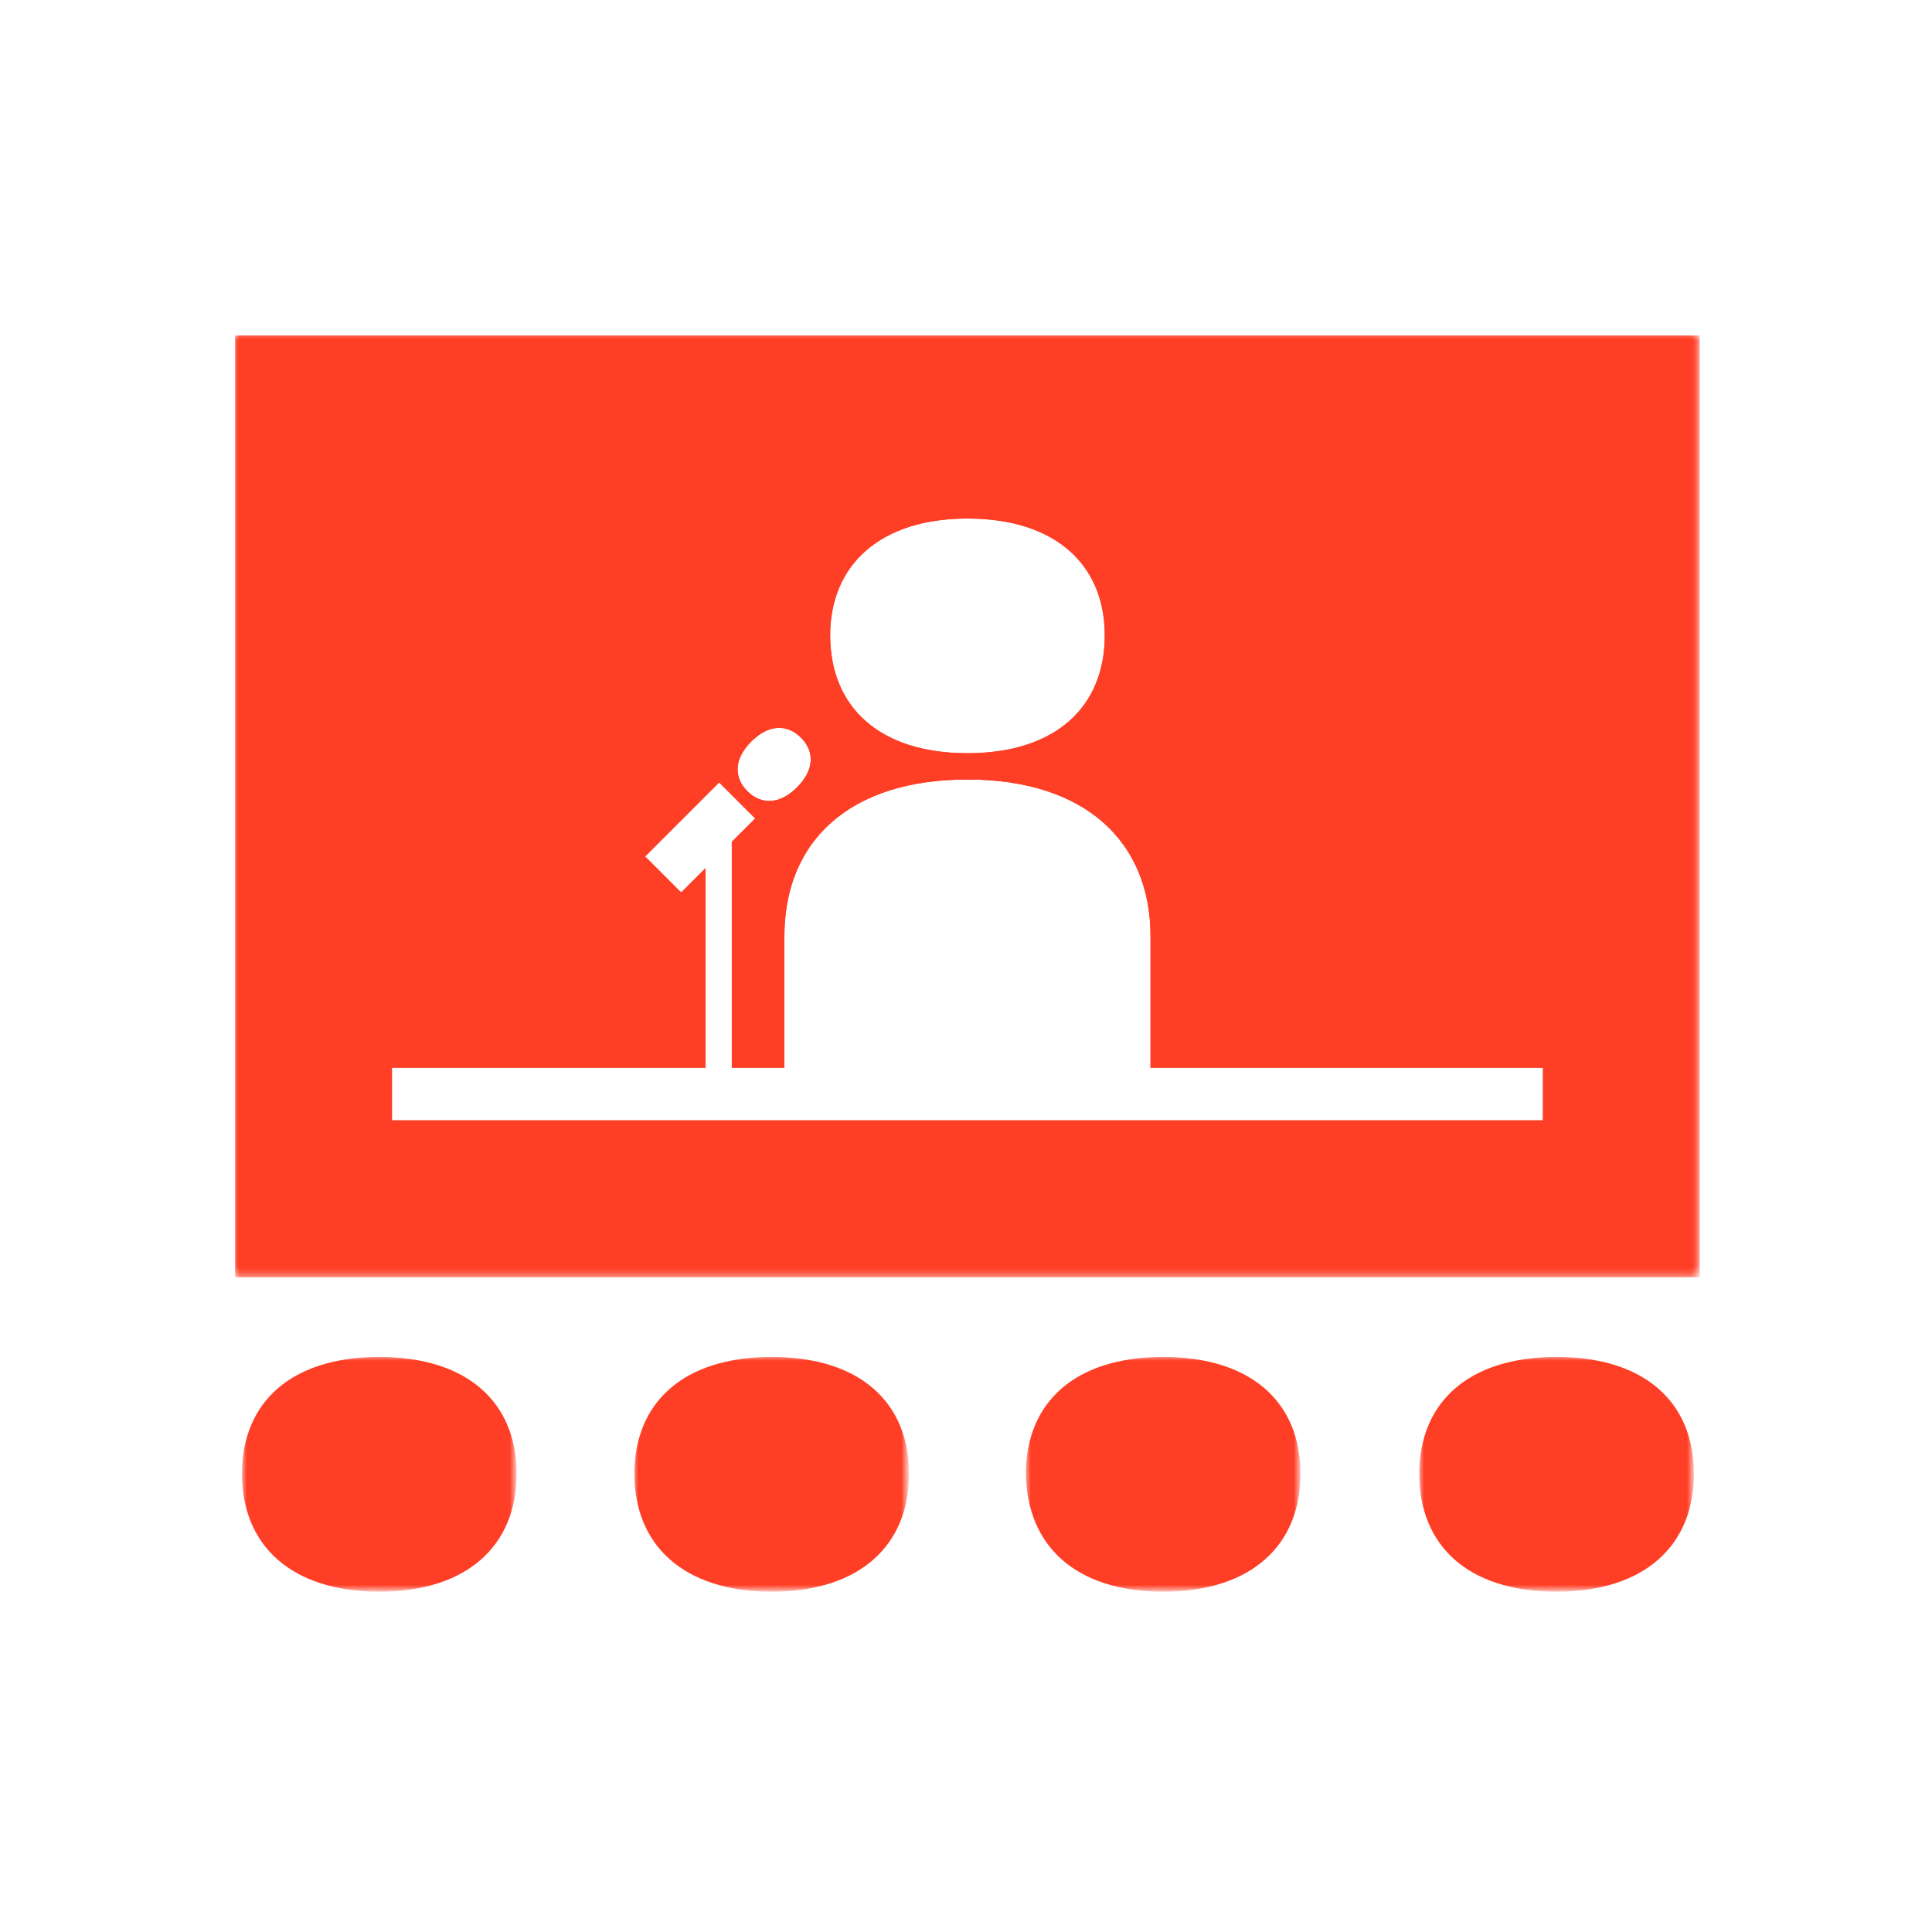 <?xml version="1.0" encoding="utf-8"?>
<!-- Generator: Adobe Illustrator 25.3.1, SVG Export Plug-In . SVG Version: 6.00 Build 0)  -->
<svg version="1.1" id="Ebene_1" xmlns="http://www.w3.org/2000/svg" xmlns:xlink="http://www.w3.org/1999/xlink" x="0px" y="0px"
	 viewBox="0 0 198.4 198.4" style="enable-background:new 0 0 198.4 198.4;" xml:space="preserve">
<style type="text/css">
	.st0{filter:url(#Adobe_OpacityMaskFilter);}
	.st1{fill-rule:evenodd;clip-rule:evenodd;fill:#FFFFFF;}
	.st2{mask:url(#mask-2_1_);fill-rule:evenodd;clip-rule:evenodd;fill:#FF3E26;}
	.st3{filter:url(#Adobe_OpacityMaskFilter_1_);}
	.st4{mask:url(#mask-2_2_);fill-rule:evenodd;clip-rule:evenodd;fill:#FF3E26;}
	.st5{filter:url(#Adobe_OpacityMaskFilter_2_);}
	.st6{mask:url(#mask-2_3_);fill-rule:evenodd;clip-rule:evenodd;fill:#FF3E26;}
	.st7{filter:url(#Adobe_OpacityMaskFilter_3_);}
	.st8{mask:url(#mask-2_4_);fill-rule:evenodd;clip-rule:evenodd;fill:#FF3E26;}
	.st9{filter:url(#Adobe_OpacityMaskFilter_4_);}
	.st10{mask:url(#mask-2_5_);fill-rule:evenodd;clip-rule:evenodd;fill:#FF3E26;}
	.st11{filter:url(#Adobe_OpacityMaskFilter_5_);}
	.st12{mask:url(#mask-2_6_);fill-rule:evenodd;clip-rule:evenodd;fill:#FF3E26;}
</style>
<g id="Screendesign">
	<g id="_x30_1-_x2F__x2F_-STARTSEITE_x2F_-Desktop-1290" transform="translate(-150, -1899)">
		<g id="chr_icons_liveact3" transform="translate(150.55, 1899.249)">
			<g id="Background">
			</g>
			<defs>
				<filter id="Adobe_OpacityMaskFilter" filterUnits="userSpaceOnUse" x="23.6" y="34.2" width="150.4" height="96.7">
					<feColorMatrix  type="matrix" values="1 0 0 0 0  0 1 0 0 0  0 0 1 0 0  0 0 0 1 0"/>
				</filter>
			</defs>
			<mask maskUnits="userSpaceOnUse" x="23.6" y="34.2" width="150.4" height="96.7" id="mask-2_1_">
				<g class="st0">
					<rect id="path-1_1_" x="23.2" y="34.2" class="st1" width="150.8" height="129"/>
				</g>
			</mask>
			<path id="Shape" class="st2" d="M23.6,34.2v96.7H174V34.2H23.6L23.6,34.2z M98.8,53c9.1,0,14.1,4.8,14.1,12
				c0,7.3-5,12.1-14.1,12.1S84.7,72.3,84.7,65C84.7,57.8,89.8,53,98.8,53L98.8,53z M76.6,75.9c1.8-1.8,3.7-1.8,5.1-0.4
				c1.4,1.4,1.4,3.3-0.4,5.1s-3.7,1.8-5.1,0.4S74.8,77.7,76.6,75.9L76.6,75.9z M157.9,114.8H39.7v-5.4h32.2V88.9l-2.5,2.5l-3.7-3.7
				l7.6-7.6l3.7,3.7l-2.4,2.4v23.2h5.4V95.9c0-9.7,6.6-16.1,18.8-16.1c12.1,0,18.8,6.4,18.8,16.1v13.5h40.3V114.8L157.9,114.8z"/>
			<defs>
				<filter id="Adobe_OpacityMaskFilter_1_" filterUnits="userSpaceOnUse" x="23.6" y="34.2" width="150.4" height="96.7">
					<feColorMatrix  type="matrix" values="1 0 0 0 0  0 1 0 0 0  0 0 1 0 0  0 0 0 1 0"/>
				</filter>
			</defs>
			<mask maskUnits="userSpaceOnUse" x="23.6" y="34.2" width="150.4" height="96.7" id="mask-2_2_">
				<g class="st3">
					<rect id="path-1_2_" x="23.2" y="34.2" class="st1" width="150.8" height="129"/>
				</g>
			</mask>
			<path id="Shape_1_" class="st4" d="M23.6,34.2v96.7H174V34.2H23.6L23.6,34.2z M98.8,53c9.1,0,14.1,4.8,14.1,12
				c0,7.3-5,12.1-14.1,12.1S84.7,72.3,84.7,65C84.7,57.8,89.8,53,98.8,53L98.8,53z M76.6,75.9c1.8-1.8,3.7-1.8,5.1-0.4
				c1.4,1.4,1.4,3.3-0.4,5.1s-3.7,1.8-5.1,0.4S74.8,77.7,76.6,75.9L76.6,75.9z M157.9,114.8H39.7v-5.4h32.2V88.9l-2.5,2.5l-3.7-3.7
				l7.6-7.6l3.7,3.7l-2.4,2.4v23.2h5.4V95.9c0-9.7,6.6-16.1,18.8-16.1c12.1,0,18.8,6.4,18.8,16.1v13.5h40.3V114.8L157.9,114.8z"/>
			<defs>
				<filter id="Adobe_OpacityMaskFilter_2_" filterUnits="userSpaceOnUse" x="64.5" y="139" width="28.2" height="24.2">
					<feColorMatrix  type="matrix" values="1 0 0 0 0  0 1 0 0 0  0 0 1 0 0  0 0 0 1 0"/>
				</filter>
			</defs>
			<mask maskUnits="userSpaceOnUse" x="64.5" y="139" width="28.2" height="24.2" id="mask-2_3_">
				<g class="st5">
					<rect id="path-1_3_" x="23.2" y="34.2" class="st1" width="150.8" height="129"/>
				</g>
			</mask>
			<path id="Shape_2_" class="st6" d="M78.7,163.2c9.1,0,14.1-4.8,14.1-12.1s-5-12-14.1-12s-14.1,4.7-14.1,12S69.6,163.2,78.7,163.2
				L78.7,163.2L78.7,163.2z"/>
			<defs>
				<filter id="Adobe_OpacityMaskFilter_3_" filterUnits="userSpaceOnUse" x="24.3" y="139" width="28.2" height="24.2">
					<feColorMatrix  type="matrix" values="1 0 0 0 0  0 1 0 0 0  0 0 1 0 0  0 0 0 1 0"/>
				</filter>
			</defs>
			<mask maskUnits="userSpaceOnUse" x="24.3" y="139" width="28.2" height="24.2" id="mask-2_4_">
				<g class="st7">
					<rect id="path-1_4_" x="23.2" y="34.2" class="st1" width="150.8" height="129"/>
				</g>
			</mask>
			<path id="Shape_3_" class="st8" d="M38.4,163.2c9.1,0,14.1-4.8,14.1-12.1s-5-12-14.1-12s-14.1,4.7-14.1,12S29.3,163.2,38.4,163.2
				L38.4,163.2L38.4,163.2z"/>
			<defs>
				<filter id="Adobe_OpacityMaskFilter_4_" filterUnits="userSpaceOnUse" x="104.8" y="139" width="28.2" height="24.2">
					<feColorMatrix  type="matrix" values="1 0 0 0 0  0 1 0 0 0  0 0 1 0 0  0 0 0 1 0"/>
				</filter>
			</defs>
			<mask maskUnits="userSpaceOnUse" x="104.8" y="139" width="28.2" height="24.2" id="mask-2_5_">
				<g class="st9">
					<rect id="path-1_5_" x="23.2" y="34.2" class="st1" width="150.8" height="129"/>
				</g>
			</mask>
			<path id="Shape_4_" class="st10" d="M118.9,163.2c9.1,0,14.1-4.8,14.1-12.1s-5-12-14.1-12s-14.1,4.7-14.1,12
				C104.9,158.4,109.8,163.2,118.9,163.2L118.9,163.2L118.9,163.2z"/>
			<defs>
				<filter id="Adobe_OpacityMaskFilter_5_" filterUnits="userSpaceOnUse" x="145.2" y="139" width="28.2" height="24.2">
					<feColorMatrix  type="matrix" values="1 0 0 0 0  0 1 0 0 0  0 0 1 0 0  0 0 0 1 0"/>
				</filter>
			</defs>
			<mask maskUnits="userSpaceOnUse" x="145.2" y="139" width="28.2" height="24.2" id="mask-2_6_">
				<g class="st11">
					<rect id="path-1_6_" x="23.2" y="34.2" class="st1" width="150.8" height="129"/>
				</g>
			</mask>
			<path id="Shape_5_" class="st12" d="M159.3,163.2c9.1,0,14.1-4.8,14.1-12.1s-5-12-14.1-12s-14.1,4.7-14.1,12
				S150.1,163.2,159.3,163.2L159.3,163.2L159.3,163.2z"/>
		</g>
	</g>
</g>
</svg>

